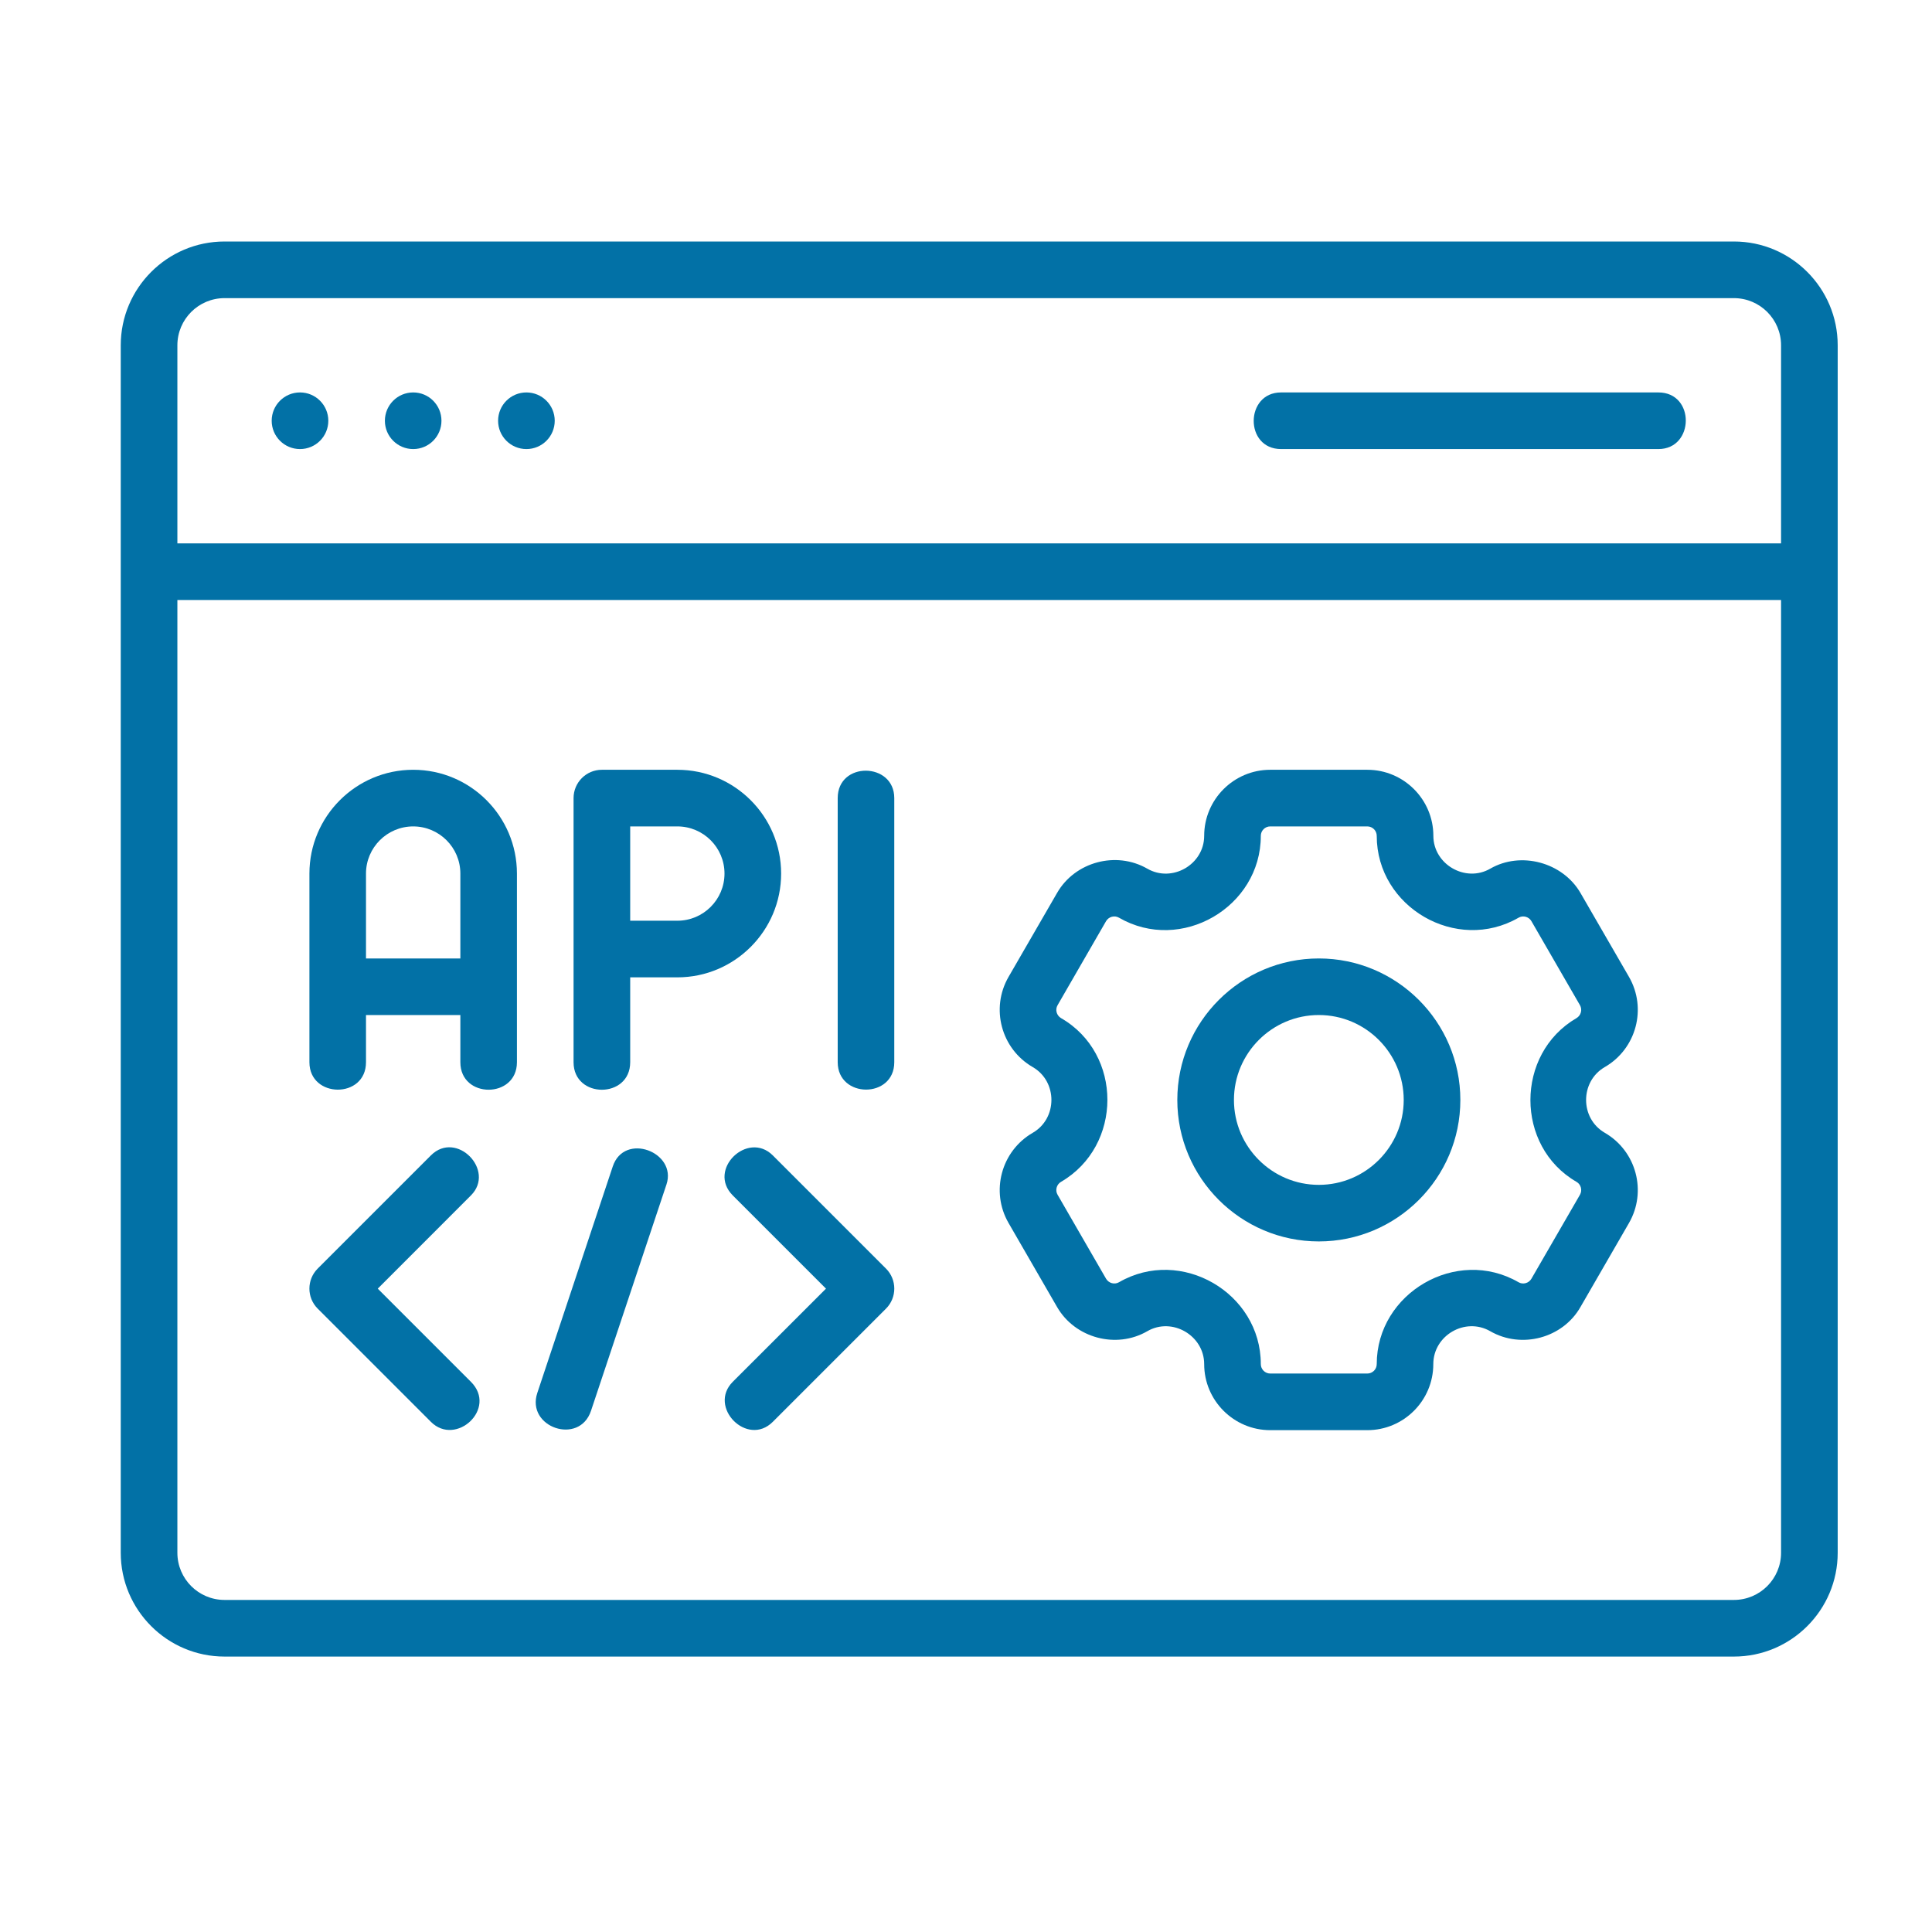 <svg width="32" height="32" viewBox="0 0 32 32" fill="none" xmlns="http://www.w3.org/2000/svg">
<path d="M6.844 12.75C5.896 12.75 5.125 13.521 5.125 14.469V17.594C5.125 18.195 6.062 18.204 6.062 17.594V16.812H7.625V17.594C7.625 18.202 8.562 18.2 8.562 17.594V14.469C8.562 13.521 7.792 12.75 6.844 12.75ZM6.062 15.875V14.469C6.062 14.038 6.413 13.688 6.844 13.688C7.275 13.688 7.625 14.038 7.625 14.469V15.875H6.062Z" fill="#0271A6"/>
<path d="M12.938 14.469C12.938 13.521 12.167 12.75 11.219 12.75H9.969C9.71 12.75 9.5 12.96 9.5 13.219V17.594C9.5 18.202 10.438 18.201 10.438 17.594V16.188H11.219C12.167 16.188 12.938 15.417 12.938 14.469ZM11.219 15.25H10.438V13.688H11.219C11.65 13.688 12 14.038 12 14.469C12 14.9 11.65 15.25 11.219 15.25Z" fill="#0271A6"/>
<path d="M14.344 12.765C14.109 12.763 13.875 12.913 13.875 13.219V17.593C13.875 18.196 14.812 18.201 14.812 17.594C14.812 17.594 14.812 13.247 14.812 13.219C14.812 12.92 14.578 12.767 14.344 12.765Z" fill="#0271A6"/>
<path d="M28.719 4H3.719C2.771 4 2 4.771 2 5.719V25.719C2 26.667 2.771 27.438 3.719 27.438H28.719C29.667 27.438 30.438 26.667 30.438 25.719V5.719C30.438 4.771 29.667 4 28.719 4ZM3.719 4.938H28.719C29.15 4.938 29.5 5.288 29.5 5.719V9H2.938V5.719C2.938 5.288 3.288 4.938 3.719 4.938ZM28.719 26.5H3.719C3.288 26.5 2.938 26.15 2.938 25.719V9.938H29.5V25.719C29.5 26.15 29.15 26.5 28.719 26.5Z" fill="#0271A6"/>
<path d="M26.58 17.674C27.103 17.372 27.282 16.702 26.981 16.18C26.981 16.18 26.179 14.791 26.177 14.789C25.882 14.282 25.19 14.095 24.683 14.388C24.272 14.625 23.741 14.316 23.741 13.844C23.741 13.241 23.25 12.75 22.647 12.75H21.039C20.436 12.75 19.945 13.241 19.945 13.844C19.945 14.319 19.414 14.625 19.003 14.388C18.487 14.091 17.805 14.274 17.509 14.789L16.705 16.18C16.403 16.702 16.583 17.372 17.105 17.674C17.519 17.913 17.517 18.526 17.105 18.763C16.583 19.065 16.403 19.735 16.705 20.257C16.705 20.257 17.508 21.647 17.509 21.649C17.806 22.163 18.489 22.347 19.003 22.049C19.415 21.81 19.945 22.121 19.945 22.594C19.945 23.197 20.436 23.688 21.039 23.688H22.647C23.25 23.688 23.74 23.197 23.74 22.594C23.74 22.117 24.27 21.811 24.683 22.049C25.198 22.346 25.882 22.166 26.177 21.649L26.981 20.257C27.282 19.735 27.103 19.065 26.581 18.763C26.167 18.524 26.168 17.913 26.58 17.674ZM26.112 19.575C26.186 19.618 26.212 19.714 26.169 19.789L25.365 21.18C25.322 21.254 25.226 21.281 25.152 21.238C24.125 20.644 22.803 21.416 22.803 22.594C22.803 22.68 22.733 22.75 22.647 22.75H21.039C20.953 22.75 20.883 22.68 20.883 22.594C20.883 21.413 19.56 20.644 18.534 21.238C18.459 21.281 18.364 21.254 18.32 21.18L17.517 19.789C17.473 19.714 17.5 19.618 17.574 19.575C18.596 18.98 18.6 17.454 17.574 16.863C17.5 16.819 17.473 16.724 17.517 16.649L18.32 15.257C18.364 15.183 18.459 15.157 18.534 15.2C19.562 15.795 20.883 15.025 20.883 13.844C20.883 13.758 20.953 13.688 21.039 13.688H22.647C22.733 13.688 22.803 13.758 22.803 13.844C22.803 15.027 24.125 15.793 25.152 15.2C25.226 15.157 25.322 15.183 25.365 15.257L26.169 16.649C26.212 16.724 26.186 16.819 26.112 16.863C25.094 17.455 25.094 18.988 26.112 19.575Z" fill="#0271A6"/>
<path d="M21.844 15.875C20.552 15.875 19.5 16.926 19.5 18.219C19.5 19.511 20.552 20.562 21.844 20.562C23.136 20.562 24.188 19.511 24.188 18.219C24.188 16.926 23.136 15.875 21.844 15.875ZM21.844 19.625C21.069 19.625 20.438 18.994 20.438 18.219C20.438 17.443 21.069 16.812 21.844 16.812C22.619 16.812 23.25 17.443 23.25 18.219C23.25 18.994 22.619 19.625 21.844 19.625Z" fill="#0271A6"/>
<path d="M21.218 7.438H27.468C28.067 7.438 28.08 6.5 27.468 6.5C27.468 6.5 21.265 6.5 21.218 6.5C20.62 6.5 20.609 7.437 21.218 7.438Z" fill="#0271A6"/>
<path d="M4.969 7.438C5.228 7.438 5.438 7.228 5.438 6.969C5.438 6.71 5.228 6.5 4.969 6.5C4.71 6.5 4.5 6.71 4.5 6.969C4.5 7.228 4.71 7.438 4.969 7.438Z" fill="#0271A6"/>
<path d="M6.844 7.438C7.103 7.438 7.312 7.228 7.312 6.969C7.312 6.71 7.103 6.5 6.844 6.5C6.585 6.5 6.375 6.71 6.375 6.969C6.375 7.228 6.585 7.438 6.844 7.438Z" fill="#0271A6"/>
<path d="M8.719 7.438C8.978 7.438 9.188 7.228 9.188 6.969C9.188 6.71 8.978 6.5 8.719 6.5C8.46 6.5 8.25 6.71 8.25 6.969C8.25 7.228 8.46 7.438 8.719 7.438Z" fill="#0271A6"/>
<path d="M7.8 22.887L6.257 21.344C6.257 21.344 7.792 19.808 7.8 19.8C8.213 19.387 7.561 18.714 7.137 19.137L5.262 21.012C5.079 21.195 5.079 21.492 5.262 21.675C5.262 21.675 7.127 23.54 7.137 23.55C7.552 23.965 8.242 23.33 7.8 22.887Z" fill="#0271A6"/>
<path d="M12.8 19.137C12.384 18.722 11.709 19.372 12.137 19.8L13.681 21.344C13.681 21.344 12.137 22.887 12.137 22.887C11.72 23.305 12.377 23.973 12.8 23.55L14.675 21.675C14.858 21.492 14.858 21.195 14.675 21.012C14.675 21.012 12.811 19.149 12.8 19.137Z" fill="#0271A6"/>
<path d="M10.732 19.053C10.511 18.974 10.244 19.034 10.149 19.321C10.149 19.321 8.911 23.036 8.9 23.07C8.709 23.641 9.596 23.946 9.789 23.367C9.789 23.367 11.023 19.664 11.039 19.618C11.128 19.349 10.953 19.132 10.732 19.053Z" fill="#0271A6"/>
</svg>
